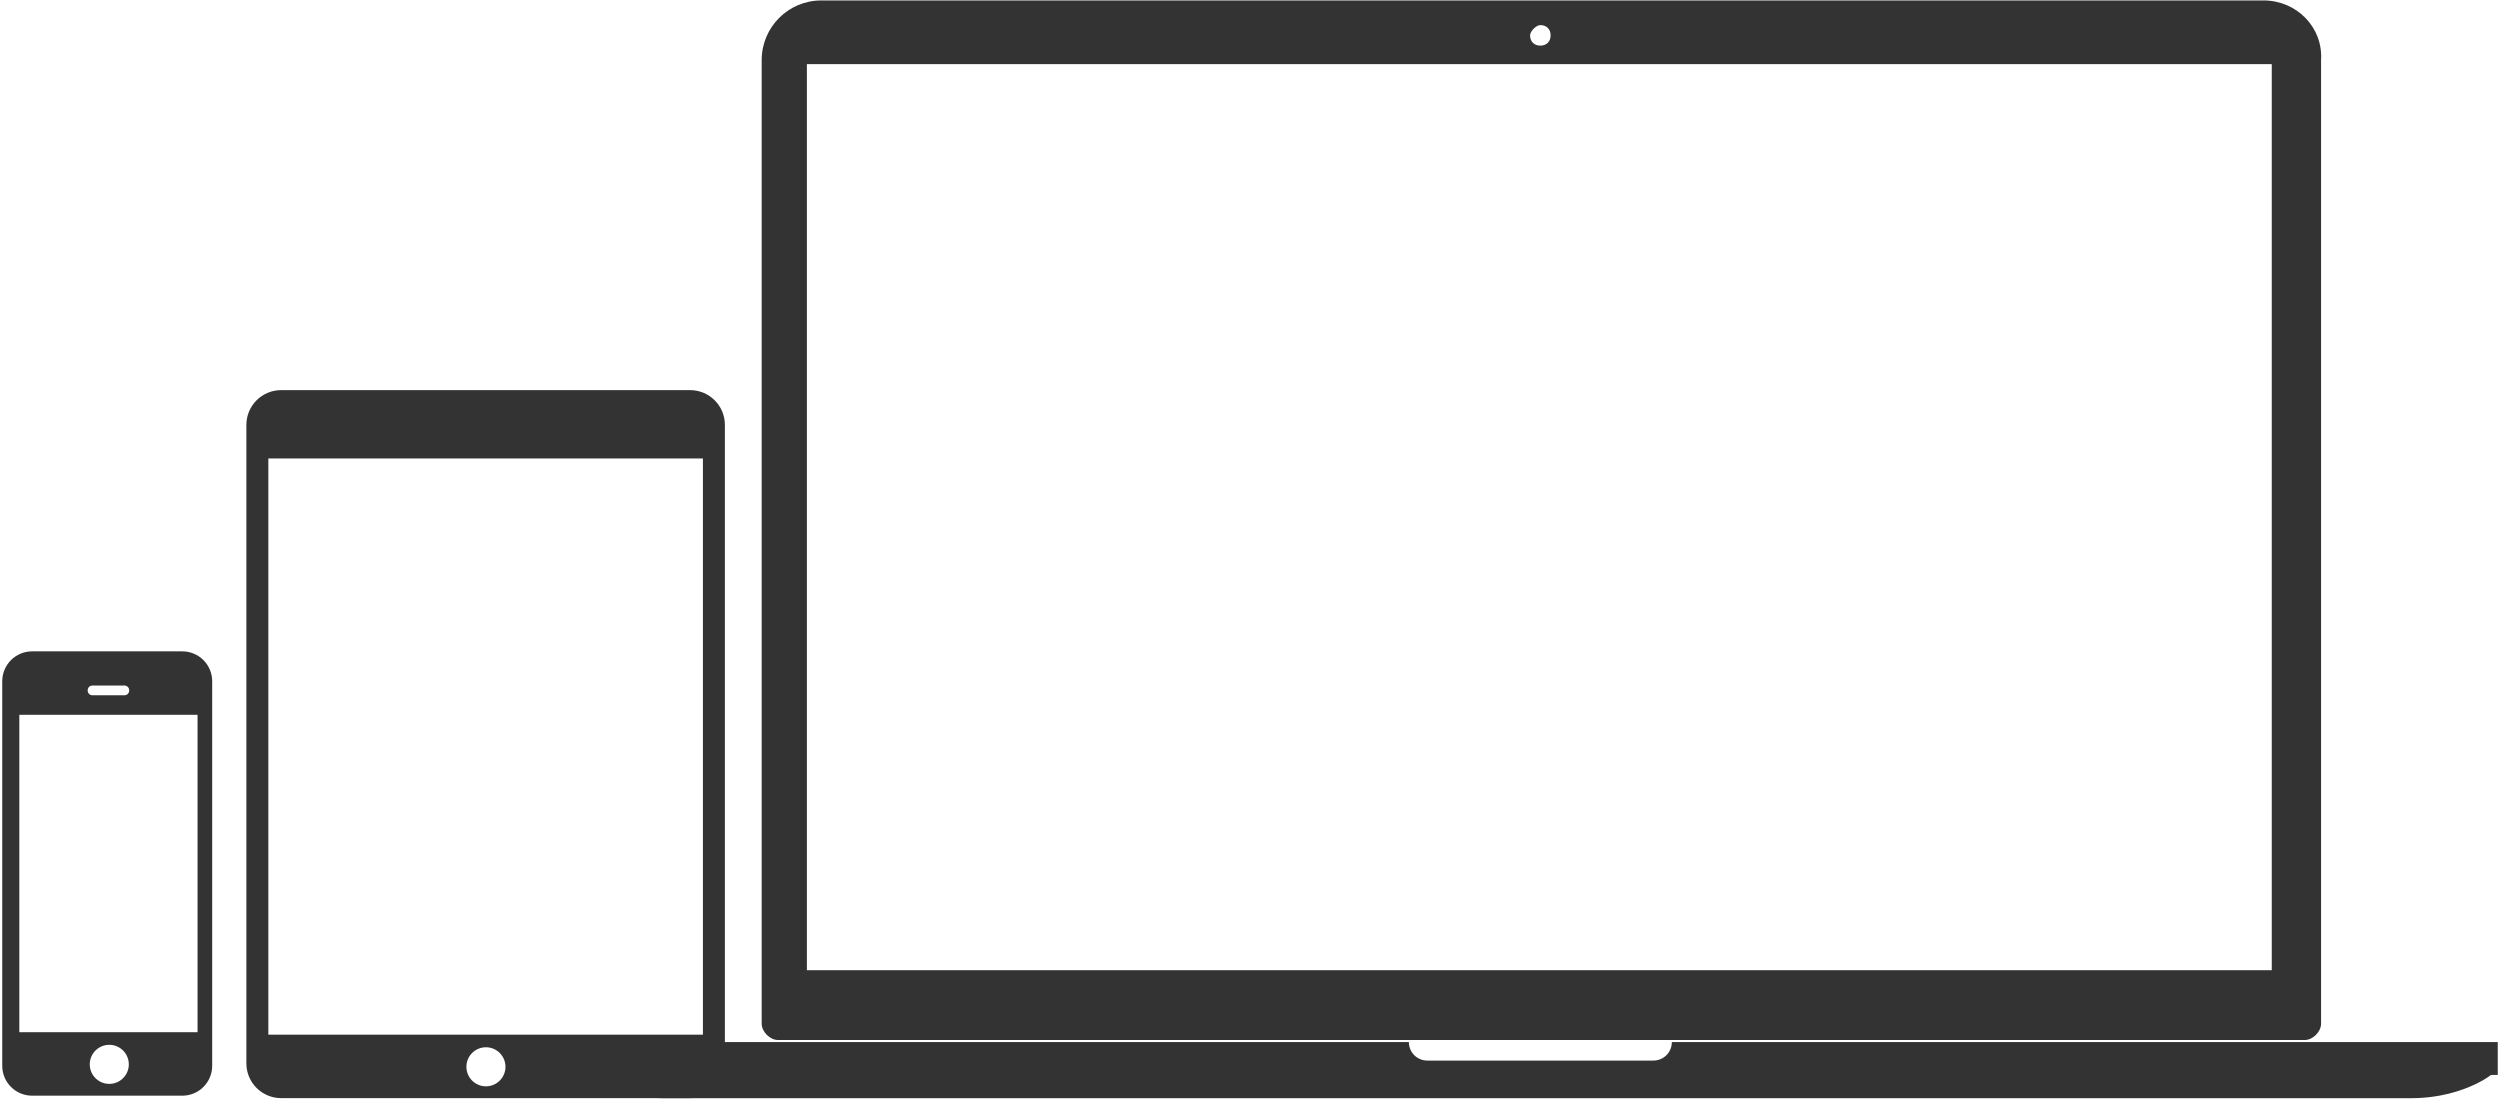 <?xml version="1.0" encoding="utf-8"?>
<!-- Generator: Adobe Illustrator 14.0.0, SVG Export Plug-In . SVG Version: 6.00 Build 43363)  -->
<!DOCTYPE svg PUBLIC "-//W3C//DTD SVG 1.1//EN" "http://www.w3.org/Graphics/SVG/1.1/DTD/svg11.dtd">
<svg version="1.1" id="Livello_1" xmlns="http://www.w3.org/2000/svg" xmlns:xlink="http://www.w3.org/1999/xlink" x="0px" y="0px"
	 width="1024px" height="450px" viewBox="0 0 1024 450" enable-background="new 0 0 1024 450" xml:space="preserve">
<path fill="#333333" d="M86.915,279.043c0-6.766-5.484-12.25-12.25-12.25h-61.5c-6.766,0-12.25,5.484-12.25,12.25v157.5
	c0,6.767,5.484,12.25,12.25,12.25h61.5c6.766,0,12.25-5.483,12.25-12.25V279.043z M52.915,282.855c0,1.07-0.867,1.938-1.938,1.938
	H37.853c-1.07,0-1.938-0.867-1.938-1.938v-0.125c0-1.068,0.867-1.938,1.938-1.938h13.125c1.07,0,1.938,0.869,1.938,1.938V282.855z
	 M44.763,443.959c-4.418,0-8-3.58-8-8c0-4.418,3.582-8,8-8s8,3.582,8,8C52.763,440.379,49.181,443.959,44.763,443.959
	 M80.915,422.793h-73v-130h73V422.793z"/>
<path fill="#333333" d="M296.915,174.043c0-7.869-6.38-14.25-14.25-14.25h-167.5c-7.87,0-14.25,6.381-14.25,14.25v261.5
	c0,7.871,6.38,14.25,14.25,14.25h167.5c7.87,0,14.25-6.379,14.25-14.25V174.043z M199.04,444.959c-4.418,0-8-3.58-8-8
	c0-4.418,3.582-8,8-8s8,3.582,8,8C207.04,441.379,203.458,444.959,199.04,444.959 M287.915,423.793h-178v-236h178V423.793z"/>
<g>
	<path fill="#333333" d="M1023.081,426.835V440.3h-785.99v-13.465h339.979l0,0c0,4.209,3.365,7.574,7.573,7.574h92.568
		c4.208,0,7.573-3.365,7.573-7.574l0,0H1023.081z"/>
	<path fill="#333333" d="M927.147,0.179H336.391c-13.463,0-24.405,10.941-24.405,24.404v394.68c0,3.365,3.365,6.732,6.734,6.732
		h625.256c3.368,0,6.734-3.367,6.734-6.732V24.583C951.55,11.12,940.61,0.179,927.147,0.179z M630.927,10.278
		c2.526,0,4.208,1.683,4.208,4.207c0,2.525-1.682,4.207-4.208,4.207c-2.523,0-4.208-1.682-4.208-4.207
		C626.719,12.802,629.245,10.278,630.927,10.278z M931.354,397.384H330.501V26.267h600.012v371.117H931.354z"/>
	
		<rect x="330.501" y="24.583" display="none" fill="#FFFFFF" stroke="#010101" stroke-miterlimit="10" width="600.012" height="374.482"/>
	<path fill="#333333" d="M1021.399,439.404C1022.238,439.404,1022.238,439.404,1021.399,439.404
		c-4.208,3.788-16.832,10.415-33.663,10.415H271.594c-15.989,0-29.456-6.627-33.663-9.467v-0.948H1021.399z"/>
</g>
</svg>
